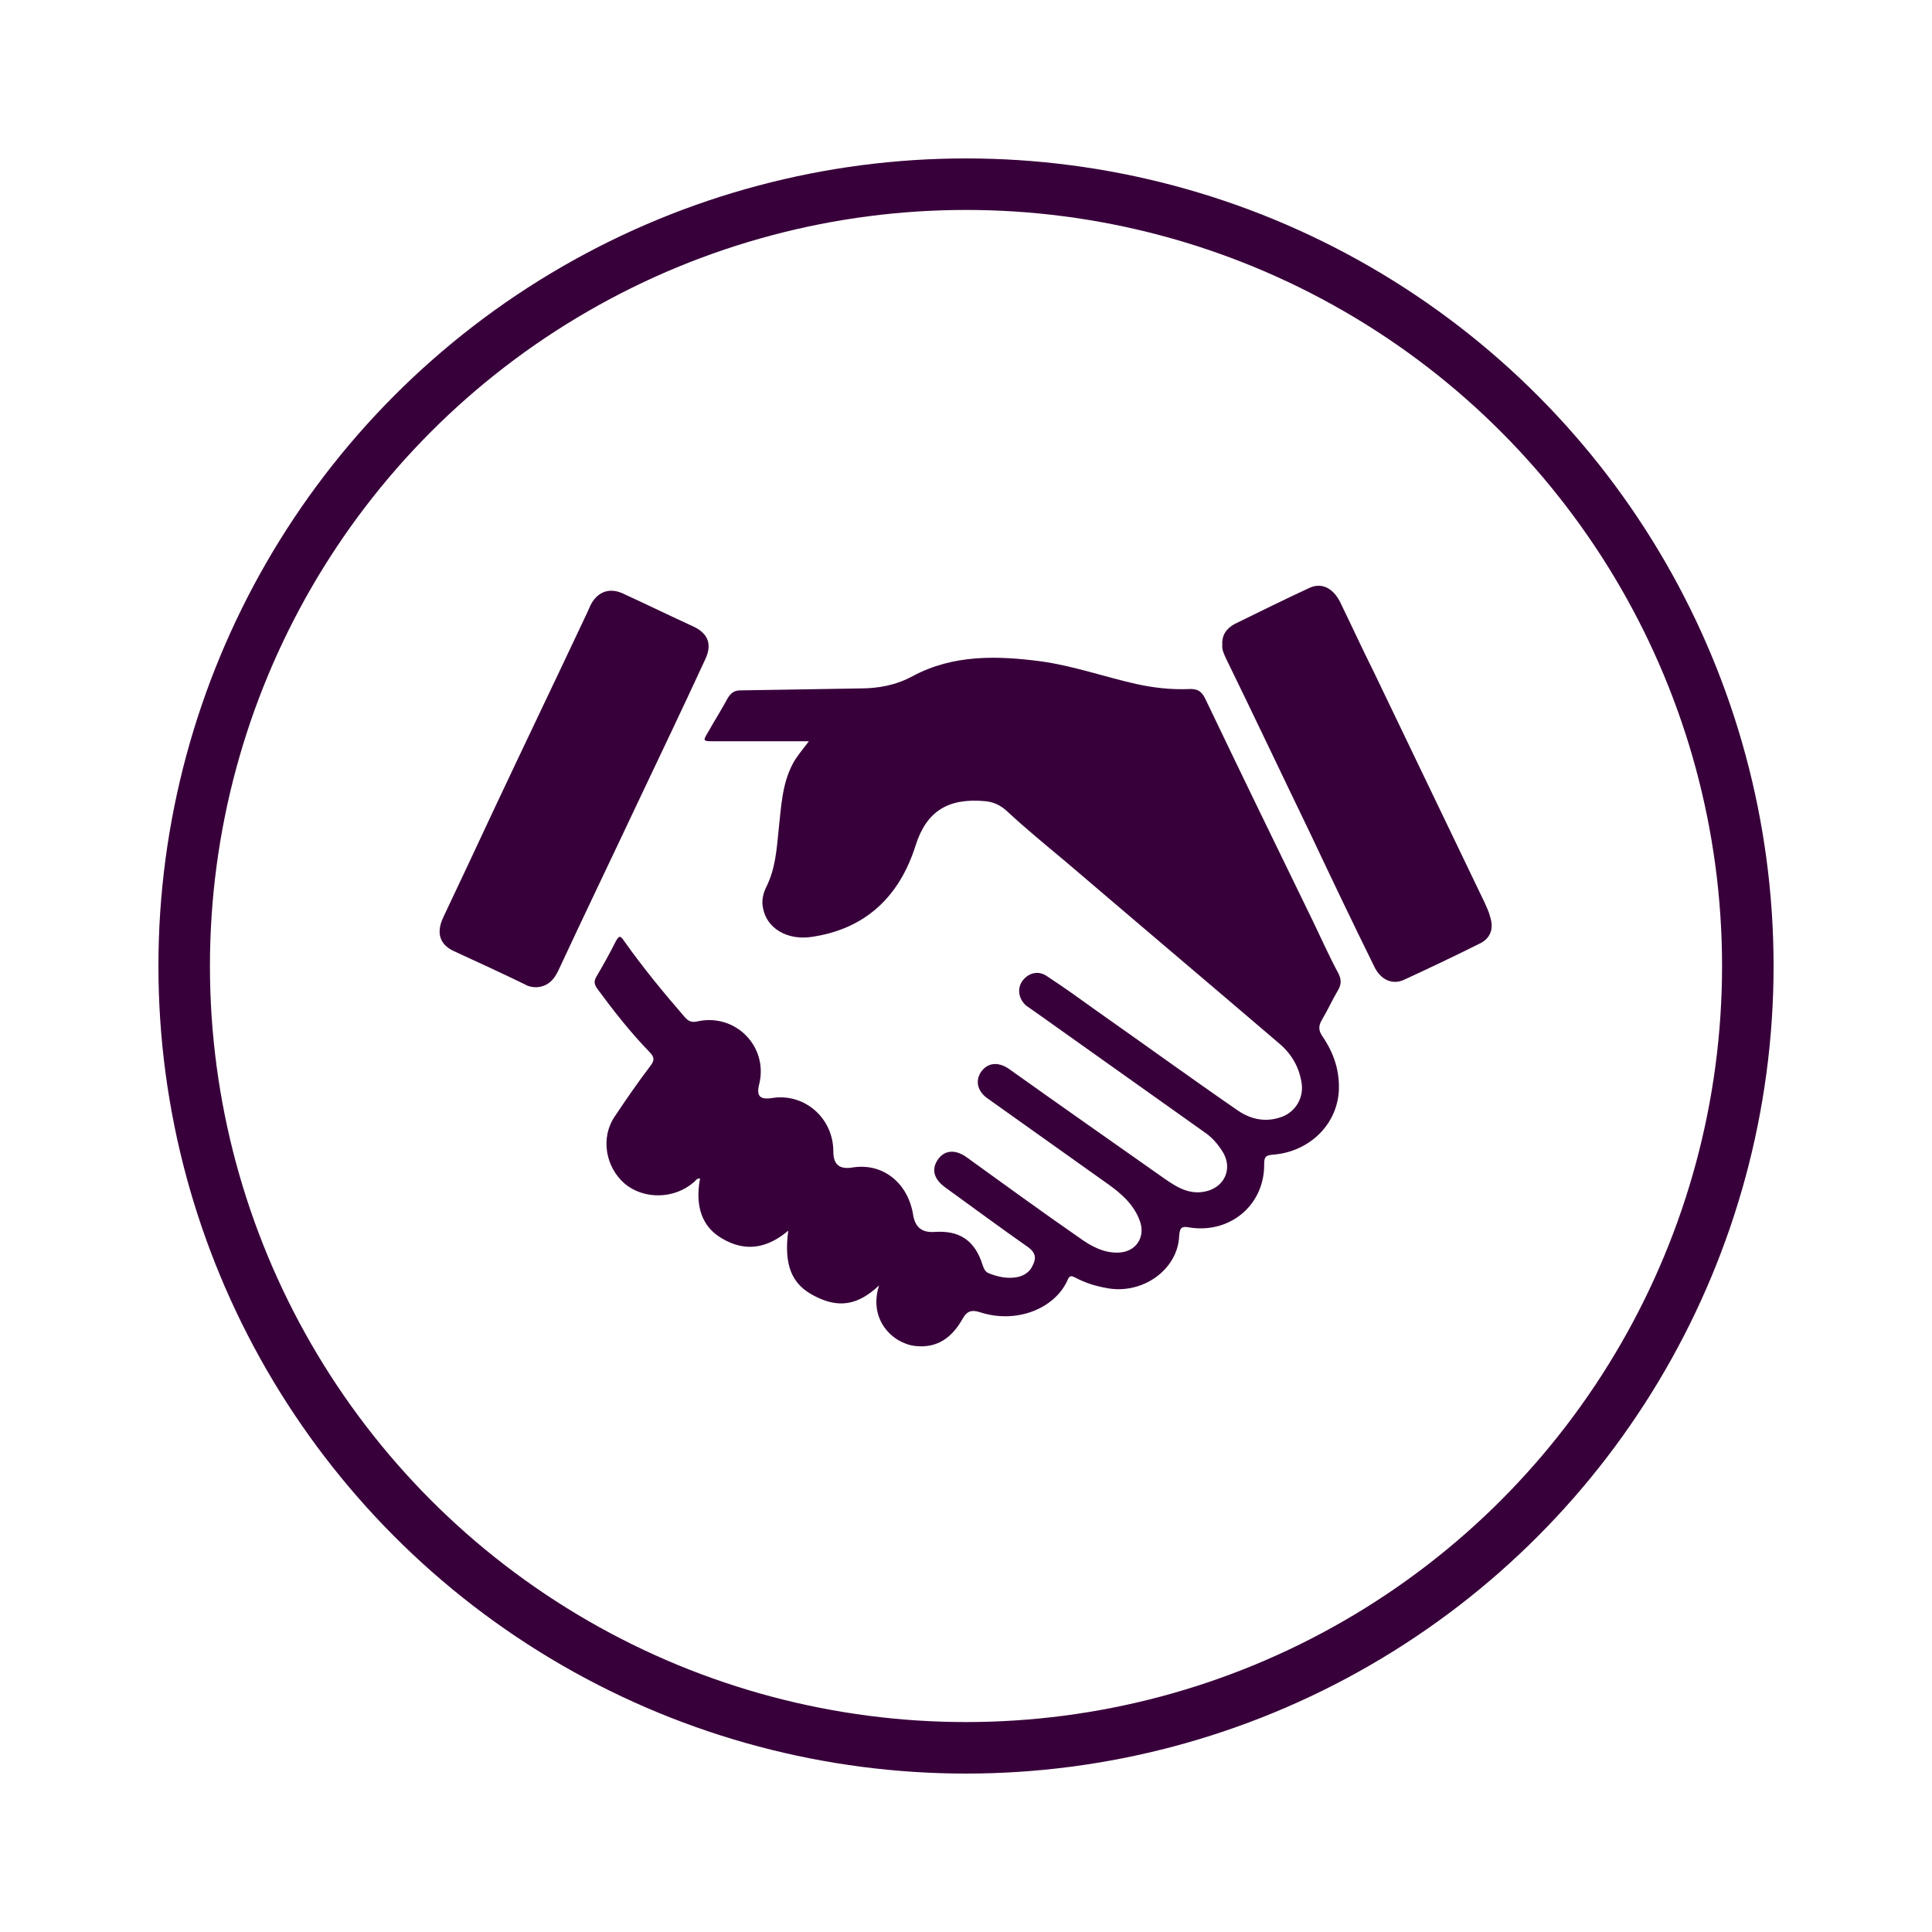 <?xml version="1.0" encoding="utf-8"?>
<!-- Generator: Adobe Illustrator 26.3.1, SVG Export Plug-In . SVG Version: 6.00 Build 0)  -->
<svg version="1.1" id="Capa_1" xmlns="http://www.w3.org/2000/svg" xmlns:xlink="http://www.w3.org/1999/xlink" x="0px" y="0px"
	 viewBox="0 0 300 300" style="enable-background:new 0 0 300 300;" xml:space="preserve">
<style type="text/css">
	.st0{fill:none;stroke:#38003A;stroke-width:8;stroke-miterlimit:10;}
	.st1{fill:#38003A;}
</style>
<circle class="st0" cx="150" cy="150" r="121.4"/>
<g>
	<path class="st1" d="M122.4,191.1c-3.2,2.7-6.6,3.4-10.3,1.2c-3.1-1.8-4.2-5-3.4-9.3c-0.5-0.1-0.7,0.4-1,0.6
		c-3,2.6-7.7,2.7-10.7,0.2c-3-2.6-3.8-7.2-1.5-10.5c1.8-2.7,3.6-5.3,5.5-7.8c0.7-0.9,0.6-1.4-0.2-2.2c-2.9-3-5.5-6.3-8-9.7
		c-0.6-0.8-0.6-1.3-0.1-2.1c1-1.7,2-3.5,2.9-5.3c0.5-0.9,0.7-1,1.3-0.1c2.9,4.1,6.1,8,9.4,11.8c0.6,0.7,1.1,0.9,2,0.7
		c5.9-1.3,11,3.9,9.6,9.7c-0.5,1.9,0.1,2.5,2,2.2c5-0.8,9.5,3.1,9.5,8.3c0,2,0.9,2.8,2.9,2.5c4.7-0.8,8.7,2.3,9.5,7.4
		c0.3,1.8,1.3,2.7,3.2,2.6c4-0.3,6.4,1.3,7.6,5.2c0.2,0.5,0.3,0.9,0.9,1.2c1.5,0.6,3,0.9,4.5,0.6c1-0.2,1.9-0.8,2.3-1.7
		c0.6-1.1,0.6-2-0.6-2.9c-4.3-3-8.6-6.2-12.9-9.3c-1.8-1.3-2.2-2.8-1.2-4.3c1-1.5,2.7-1.7,4.5-0.4c5.8,4.2,11.6,8.4,17.5,12.5
		c1.8,1.3,3.8,2.4,6.1,2.3c2.7-0.1,4.2-2.4,3.3-4.9c-0.9-2.5-2.8-4.2-4.9-5.7c-6.2-4.4-12.5-8.9-18.7-13.3c-1.6-1.1-2-2.7-1.1-4.1
		c1-1.5,2.7-1.7,4.4-0.5c8,5.7,16,11.3,24.1,17c2,1.4,4.1,2.7,6.8,1.9c2.6-0.8,3.7-3.4,2.4-5.8c-0.7-1.2-1.6-2.3-2.7-3.1
		c-8.9-6.3-17.7-12.6-26.6-18.9c-0.4-0.3-0.9-0.6-1.3-0.9c-1.2-1-1.5-2.6-0.7-3.8c0.9-1.3,2.5-1.8,3.9-0.8c2.6,1.7,5.1,3.5,7.6,5.3
		c7.4,5.2,14.7,10.5,22.1,15.6c2.1,1.4,4.4,1.8,6.8,0.9c2.1-0.8,3.4-3,3-5.3c-0.4-2.5-1.6-4.5-3.5-6.1c-11-9.4-22-18.7-33-28.1
		c-3.1-2.6-6.3-5.2-9.3-8c-1-0.9-2.1-1.4-3.4-1.5c-5.6-0.5-9,1.5-10.7,6.8c-2.5,8-7.8,13.1-16.3,14.3c-3.6,0.5-6.8-1.3-7.4-4.4
		c-0.3-1.2,0-2.4,0.5-3.4c1.4-2.8,1.6-5.8,1.9-8.8c0.4-3.5,0.5-7.1,2.2-10.3c0.7-1.3,1.7-2.4,2.5-3.5c-4.9,0-9.8,0-14.7,0
		c-1.8,0-1.8,0-0.9-1.5c1-1.8,2.1-3.5,3-5.2c0.5-0.8,1-1.2,2-1.2c6.2-0.1,12.3-0.2,18.5-0.3c2.9,0,5.6-0.5,8.2-1.9
		c6.3-3.4,13.2-3.2,20-2.3c5,0.7,9.8,2.4,14.7,3.5c2.7,0.6,5.4,0.9,8.1,0.8c1.4-0.1,2.1,0.3,2.7,1.6c5.5,11.5,11.1,23,16.7,34.5
		c1.3,2.7,2.5,5.4,3.9,8c0.5,1,0.5,1.7,0,2.6c-0.9,1.5-1.6,3.1-2.5,4.6c-0.6,1-0.6,1.7,0.1,2.7c1.7,2.5,2.6,5.2,2.5,8.2
		c-0.2,5.4-4.6,9.7-10.3,10.1c-1,0.1-1.3,0.3-1.3,1.4c0.1,6.4-5.3,10.9-11.6,9.9c-1.1-0.2-1.5-0.1-1.6,1.3
		c-0.2,5.3-5.8,9.2-11.3,8.1c-1.7-0.3-3.3-0.8-4.8-1.6c-0.6-0.3-0.9-0.4-1.2,0.3c-1.9,4.4-7.8,6.9-13.5,5.1
		c-1.5-0.5-2.2-0.2-2.9,1.1c-1.6,2.8-3.9,4.5-7.3,4.1c-3.5-0.4-7.3-4.1-5.6-9.4c-3.3,3.1-6.3,3.6-10.1,1.6
		C122.9,199.4,121.7,196.4,122.4,191.1z"/>
	<path class="st1" d="M83.3,153.3c-0.6,0-1.2-0.1-1.7-0.4c-3.7-1.8-7.4-3.5-11.1-5.2c-2.2-1-2.8-2.8-1.7-5.2
		c2.6-5.5,5.2-11,7.8-16.6c4.8-10.2,9.7-20.4,14.5-30.6c0.3-0.6,0.5-1.2,0.8-1.7c1.1-1.8,2.8-2.3,4.7-1.5c3.7,1.7,7.4,3.5,11.1,5.2
		c2.3,1.1,2.9,2.8,1.8,5.1c-3.5,7.6-7.1,15.1-10.7,22.7c-4,8.5-8.1,17-12.1,25.6C86,152.2,85,153.2,83.3,153.3z"/>
	<path class="st1" d="M189.8,100.1c-0.1-1.4,0.6-2.5,1.9-3.2c3.9-1.9,7.7-3.8,11.6-5.6c1.9-0.9,3.7,0,4.8,2.2
		c1.8,3.7,3.5,7.4,5.3,11c5.7,11.9,11.5,23.9,17.2,35.8c0.3,0.7,0.6,1.3,0.8,2.1c0.6,1.9,0,3.4-1.8,4.2c-3.8,1.9-7.6,3.7-11.5,5.5
		c-1.8,0.9-3.7,0.1-4.7-2c-3.4-6.9-6.7-13.8-10-20.8c-4.4-9.1-8.7-18.2-13.1-27.2C190.1,101.6,189.7,100.9,189.8,100.1z"/>
</g>
</svg>

